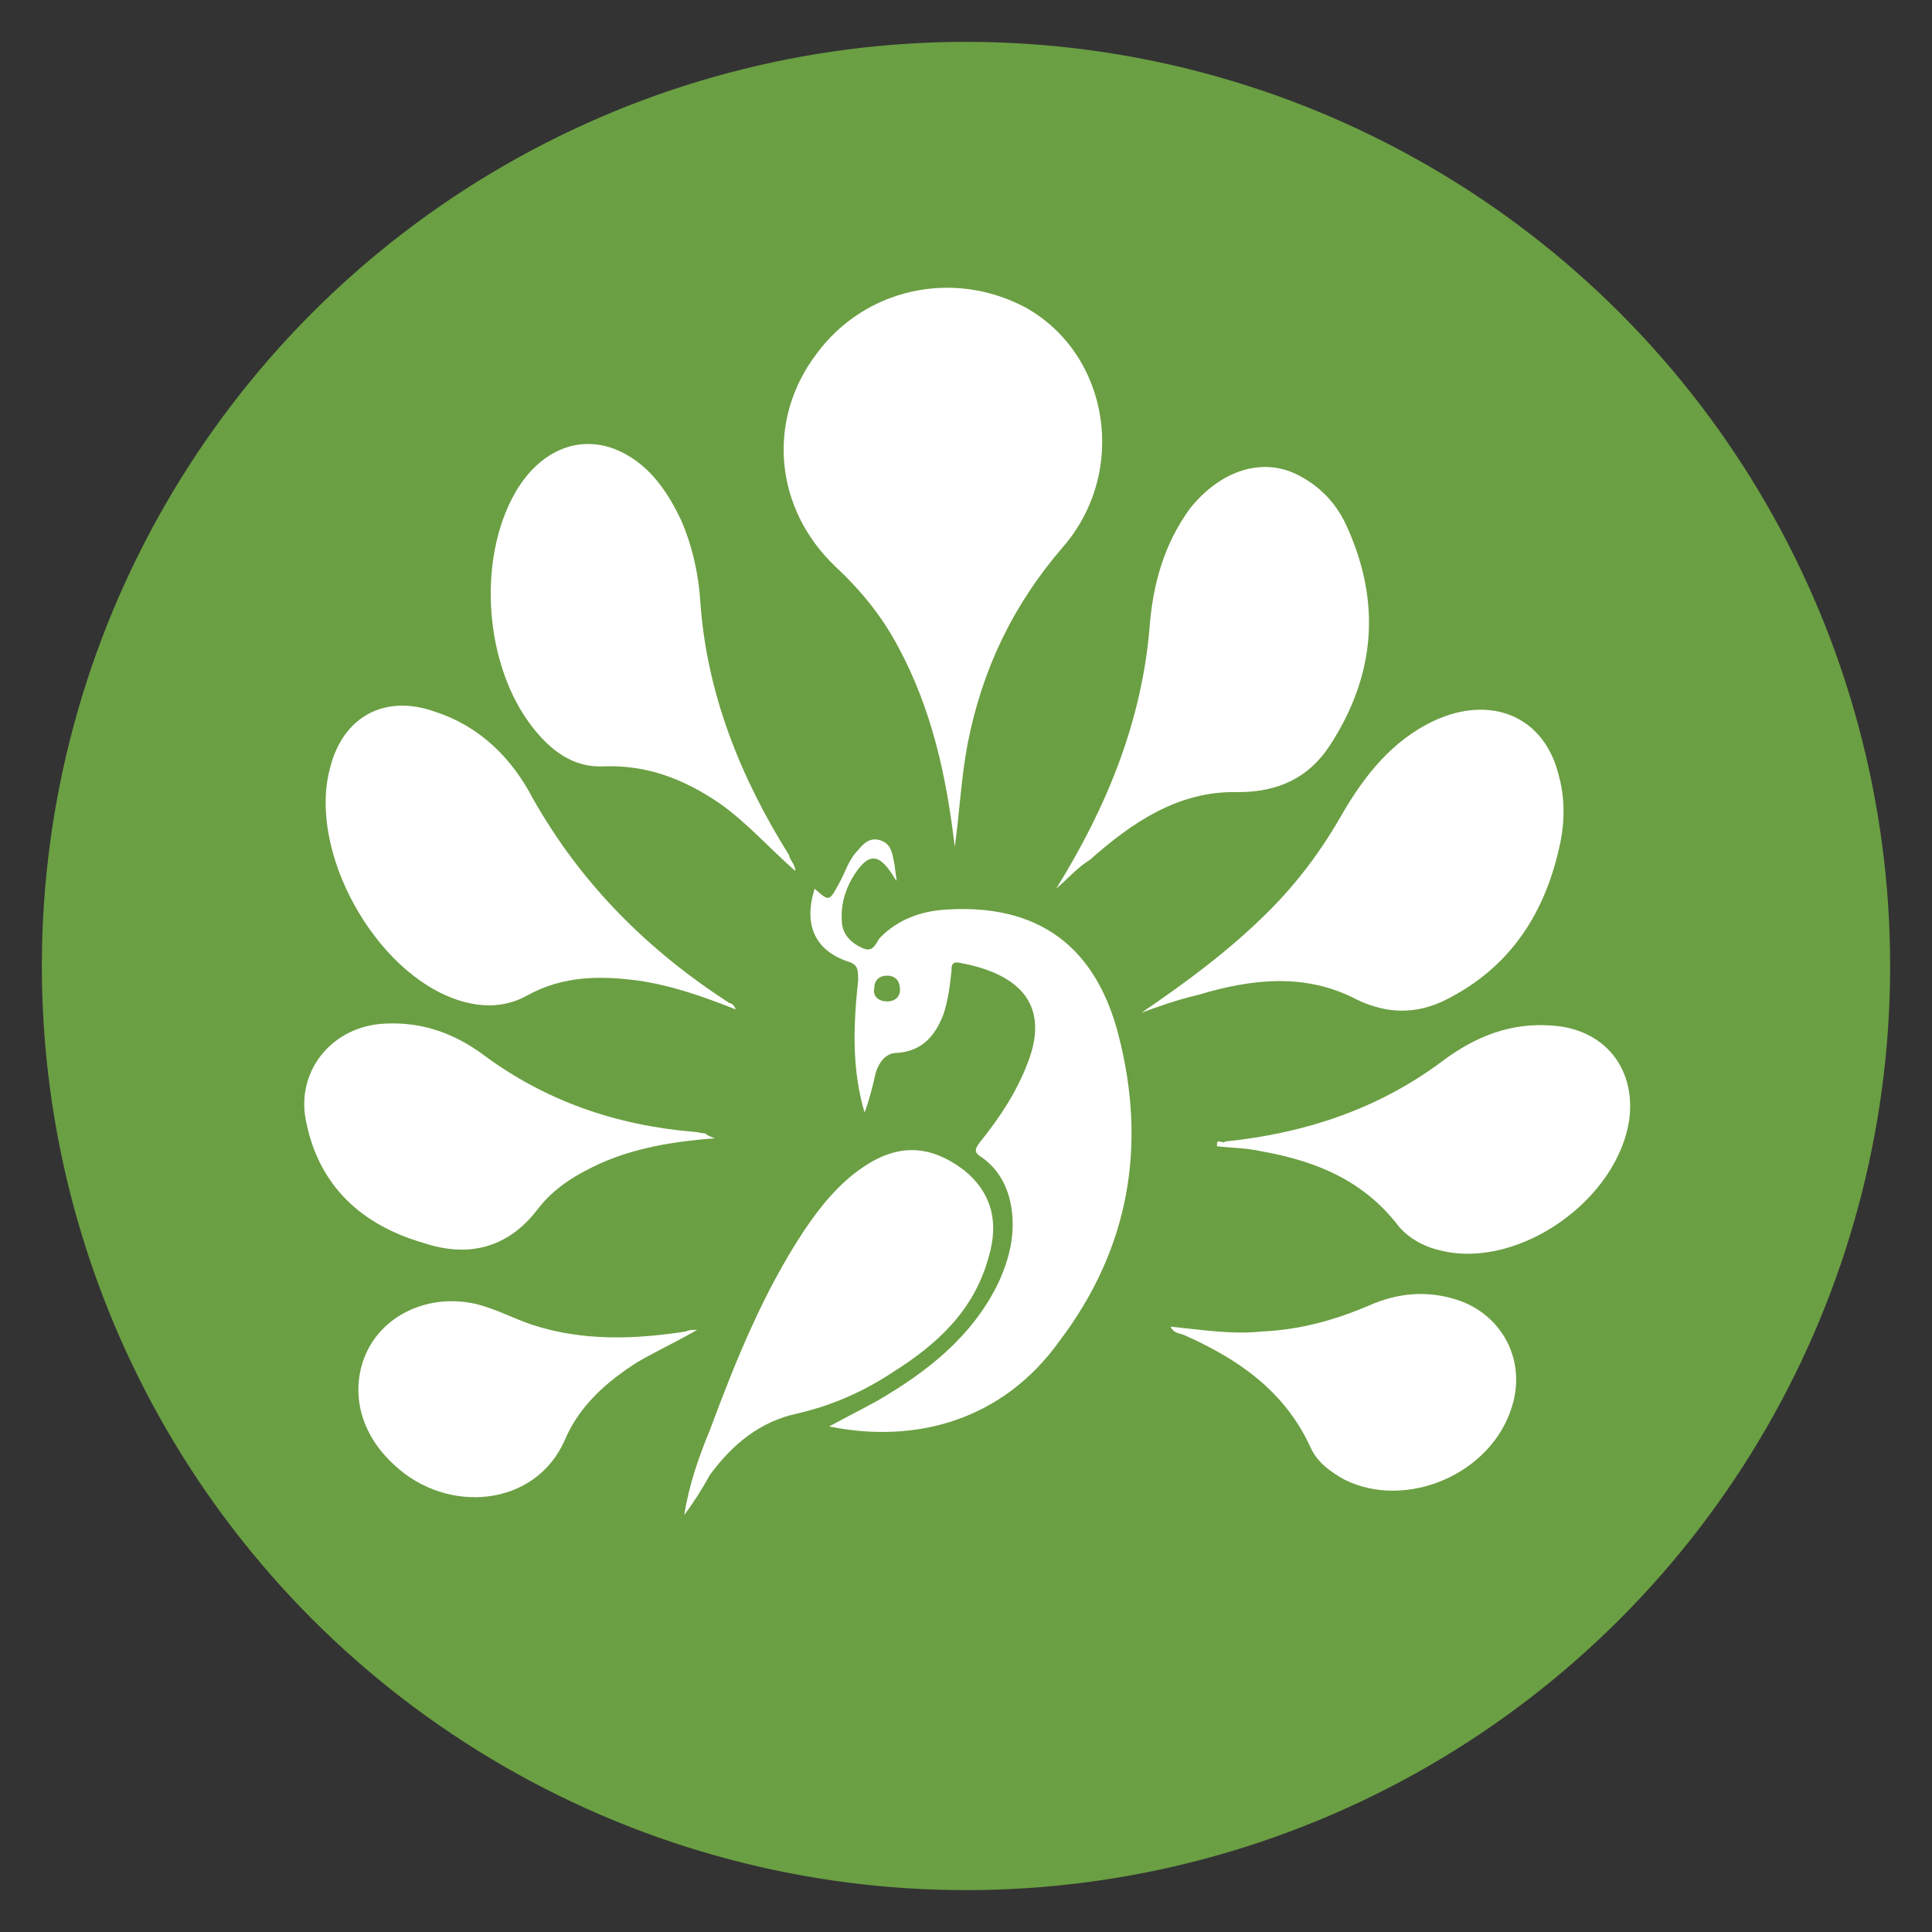 <?xml version="1.0" encoding="utf-8"?>
<!-- Generator: Adobe Illustrator 25.2.1, SVG Export Plug-In . SVG Version: 6.00 Build 0)  -->
<svg version="1.1" id="Layer_1" xmlns="http://www.w3.org/2000/svg" xmlns:xlink="http://www.w3.org/1999/xlink" x="0px" y="0px"
	 viewBox="0 0 120 120" style="enable-background:new 0 0 120 120;" xml:space="preserve">
<rect x="0" y="0" width="120" height="120" fill="#333333" stroke="none"/>
<style type="text/css">
	.st0{fill:#6B9F43;}
	.st1{fill:#FFFFFF;}
</style>
<g>
	<circle class="st0" cx="60" cy="60" r="57.4"/>
</g>
<g>
	<g>
		<path class="st1" d="M59.3,52.6c-0.5-4.3-1.4-8.5-3.5-12.4c-1-1.9-2.3-3.5-3.9-5c-3.8-3.6-4.3-9.1-1.2-13.2c3-4.1,8.5-5.3,13-2.9
			C68.9,22,70.1,29.3,66,34c-3.1,3.6-5,7.6-5.9,12.2C59.7,48.3,59.6,50.5,59.3,52.6z"/>
		<path class="st1" d="M70.9,62.9c2.8-1.9,5.5-3.9,7.9-6.3c1.8-1.8,3.3-3.8,4.6-6.1c1.4-2.4,3.1-4.5,5.6-5.7
			c3.6-1.7,6.9-0.3,7.8,3.3c0.4,1.4,0.4,2.9,0.1,4.3c-0.9,4.3-3.1,7.7-7.1,9.7c-1.8,0.9-3.6,0.9-5.5,0c-3.2-1.7-6.6-1.3-9.9-0.3
			C73.1,62.1,72,62.5,70.9,62.9z"/>
		<path class="st1" d="M65.6,55.2c3.1-5,5.3-10.3,5.8-16.2c0.2-2.7,0.9-5.2,2.5-7.4c1.9-2.4,4.6-3.3,6.9-2c1.3,0.7,2.3,1.8,2.9,3.2
			c2.1,4.7,1.7,9.2-1.1,13.5c-1.3,2-3.2,2.9-5.7,2.9c-3.7-0.1-6.6,1.9-9.2,4.2C66.9,53.9,66.3,54.6,65.6,55.2z"/>
		<path class="st1" d="M49.4,54.1c-1.6-1.4-3-3-4.7-4.2c-2.2-1.5-4.5-2.4-7.2-2.3c-1.9,0.1-3.3-1-4.4-2.4c-3-3.8-3.5-10.4-1.1-14.6
			c1.5-2.6,3.9-3.6,6.2-2.7c2,0.8,3.2,2.5,4.1,4.4c0.7,1.6,1.1,3.4,1.2,5.1c0.4,5.7,2.5,10.9,5.5,15.7
			C49.1,53.5,49.4,53.7,49.4,54.1C49.4,54.1,49.4,54.1,49.4,54.1z"/>
		<path class="st1" d="M45.7,62.7c-2-0.8-4-1.5-6.1-1.8c-2.3-0.3-4.6-0.3-6.8,0.9c-1.4,0.8-2.9,0.8-4.4,0.3
			c-5.1-1.7-9.3-9.2-7.9-14.4c0.8-3.2,3.4-4.6,6.5-3.5c2.8,0.9,4.8,2.9,6.1,5.4c3,5.3,7.1,9.4,12.2,12.7
			C45.4,62.3,45.6,62.4,45.7,62.7z"/>
		<path class="st1" d="M76.1,70.9c4.9-0.5,9.5-2,13.5-5c2-1.5,4.2-2.4,6.8-2.2c3.2,0.2,5.2,2.6,4.8,5.8c-0.7,5-6.8,9.3-11.6,8.2
			c-1-0.2-2-0.7-2.7-1.5c-2.2-2.9-5.2-4.1-8.6-4.7c-0.9-0.2-1.8-0.2-2.7-0.3C75.5,70.6,76,71.1,76.1,70.9z"/>
		<path class="st1" d="M44.4,70.7c-2.6,0.2-5,0.6-7.2,1.6c-1.5,0.7-2.8,1.5-3.8,2.8c-1.9,2.5-4.4,3-7.1,2.1
			c-3.8-1.1-6.5-3.5-7.3-7.6c-0.6-3,1.5-5.7,4.6-6c2.4-0.2,4.5,0.5,6.4,1.9c3.9,2.9,8.3,4.4,13.1,4.8c0.2,0,0.5,0.1,0.7,0.1
			C43.9,70.5,44.1,70.6,44.4,70.7z"/>
		<path class="st1" d="M42.5,94.1c0.3-1.9,0.9-3.6,1.6-5.3c1.6-4.3,3.3-8.5,5.8-12.3c1-1.5,2.2-3,3.7-4c2.2-1.5,4.2-1.4,6.3,0.2
			c1.6,1.3,2.2,3.1,1.5,5.4c-0.9,3.3-3.2,5.4-5.9,7.1c-1.8,1.2-3.8,2.1-6,2.6c-2.3,0.5-4,1.9-5.4,3.8C43.6,92.5,43.1,93.3,42.5,94.1
			z"/>
		<path class="st1" d="M72.7,82.4c2,0.2,3.8,0.5,5.7,0.3c2.3-0.1,4.5-0.7,6.6-1.6c1.8-0.8,3.7-1,5.7-0.3c2.7,1,4.1,3.8,3.2,6.6
			c-1.3,4.2-6.6,6.4-10.4,4.5c-0.9-0.5-1.7-1.1-2.1-2c-1.6-3.5-4.5-5.5-7.9-7C73.2,82.8,72.9,82.8,72.7,82.4z"/>
		<path class="st1" d="M43.3,82.6c-1.2,0.7-2.5,1.3-3.7,2c-1.9,1.2-3.6,2.7-4.5,4.8c-1.8,4.2-7.3,4.7-10.6,1.6
			c-2.1-1.9-2.7-4.4-1.9-6.6c1-2.7,4-4.1,7-3.4c1.2,0.3,2.3,0.9,3.5,1.3c3.1,1,6.3,0.9,9.5,0.4C42.8,82.6,43,82.6,43.3,82.6z"/>
		<g>
			<path class="st1" d="M50.9,55.2L50.9,55.2C50.9,55.2,50.9,55.2,50.9,55.2L50.9,55.2z"/>
			<path class="st1" d="M69.5,64.4c-1.4-5.6-5-8.3-10.8-7.9c-1.5,0.1-2.9,0.6-4,1.7c-0.3,0.3-0.4,1-1.1,0.7
				c-0.7-0.3-1.2-0.8-1.3-1.5c-0.1-1,0.1-1.9,0.6-2.8c1-1.7,1.7-1.7,2.7,0c0,0,0,0,0.1,0.1c-0.1-0.5-0.1-0.9-0.2-1.3
				c-0.1-0.5-0.2-1-0.8-1.2c-0.6-0.2-1,0.1-1.4,0.6c-0.6,0.6-0.8,1.4-1.2,2.1c-0.6,1.1-0.6,1.1-1.5,0.3c-0.7,2.2,0,3.8,2,4.5
				c0.7,0.2,0.7,0.5,0.7,1.2c-0.3,2.8-0.4,5.5,0.4,8.2c0.3-0.8,0.5-1.6,0.7-2.5c0.2-0.6,0.6-1.2,1.3-1.2c1.6-0.1,2.4-1.1,2.9-2.4
				c0.3-0.9,0.4-1.8,0.5-2.7c0-0.3,0-0.6,0.5-0.5c3.3,0.6,5.8,2.3,4.2,6.3c-0.7,1.8-1.7,3.3-2.9,4.8c-0.4,0.5-0.4,0.7,0.1,1
				c1,0.7,1.6,1.8,1.8,3c0.3,1.7-0.1,3.3-0.8,4.8c-1.6,3.3-4.4,5.5-7.5,7.3c-0.9,0.5-1.9,1-3,1.6c5.4,1.1,10.8-0.4,14.3-5.3
				C70.2,77.5,71.2,71.1,69.5,64.4z M55.1,62.2c-0.5,0-0.9-0.3-0.8-0.8c0-0.5,0.3-0.8,0.8-0.8c0.5,0,0.8,0.3,0.8,0.9
				C55.9,61.9,55.6,62.2,55.1,62.2z"/>
		</g>
	</g>
</g>
</svg>
